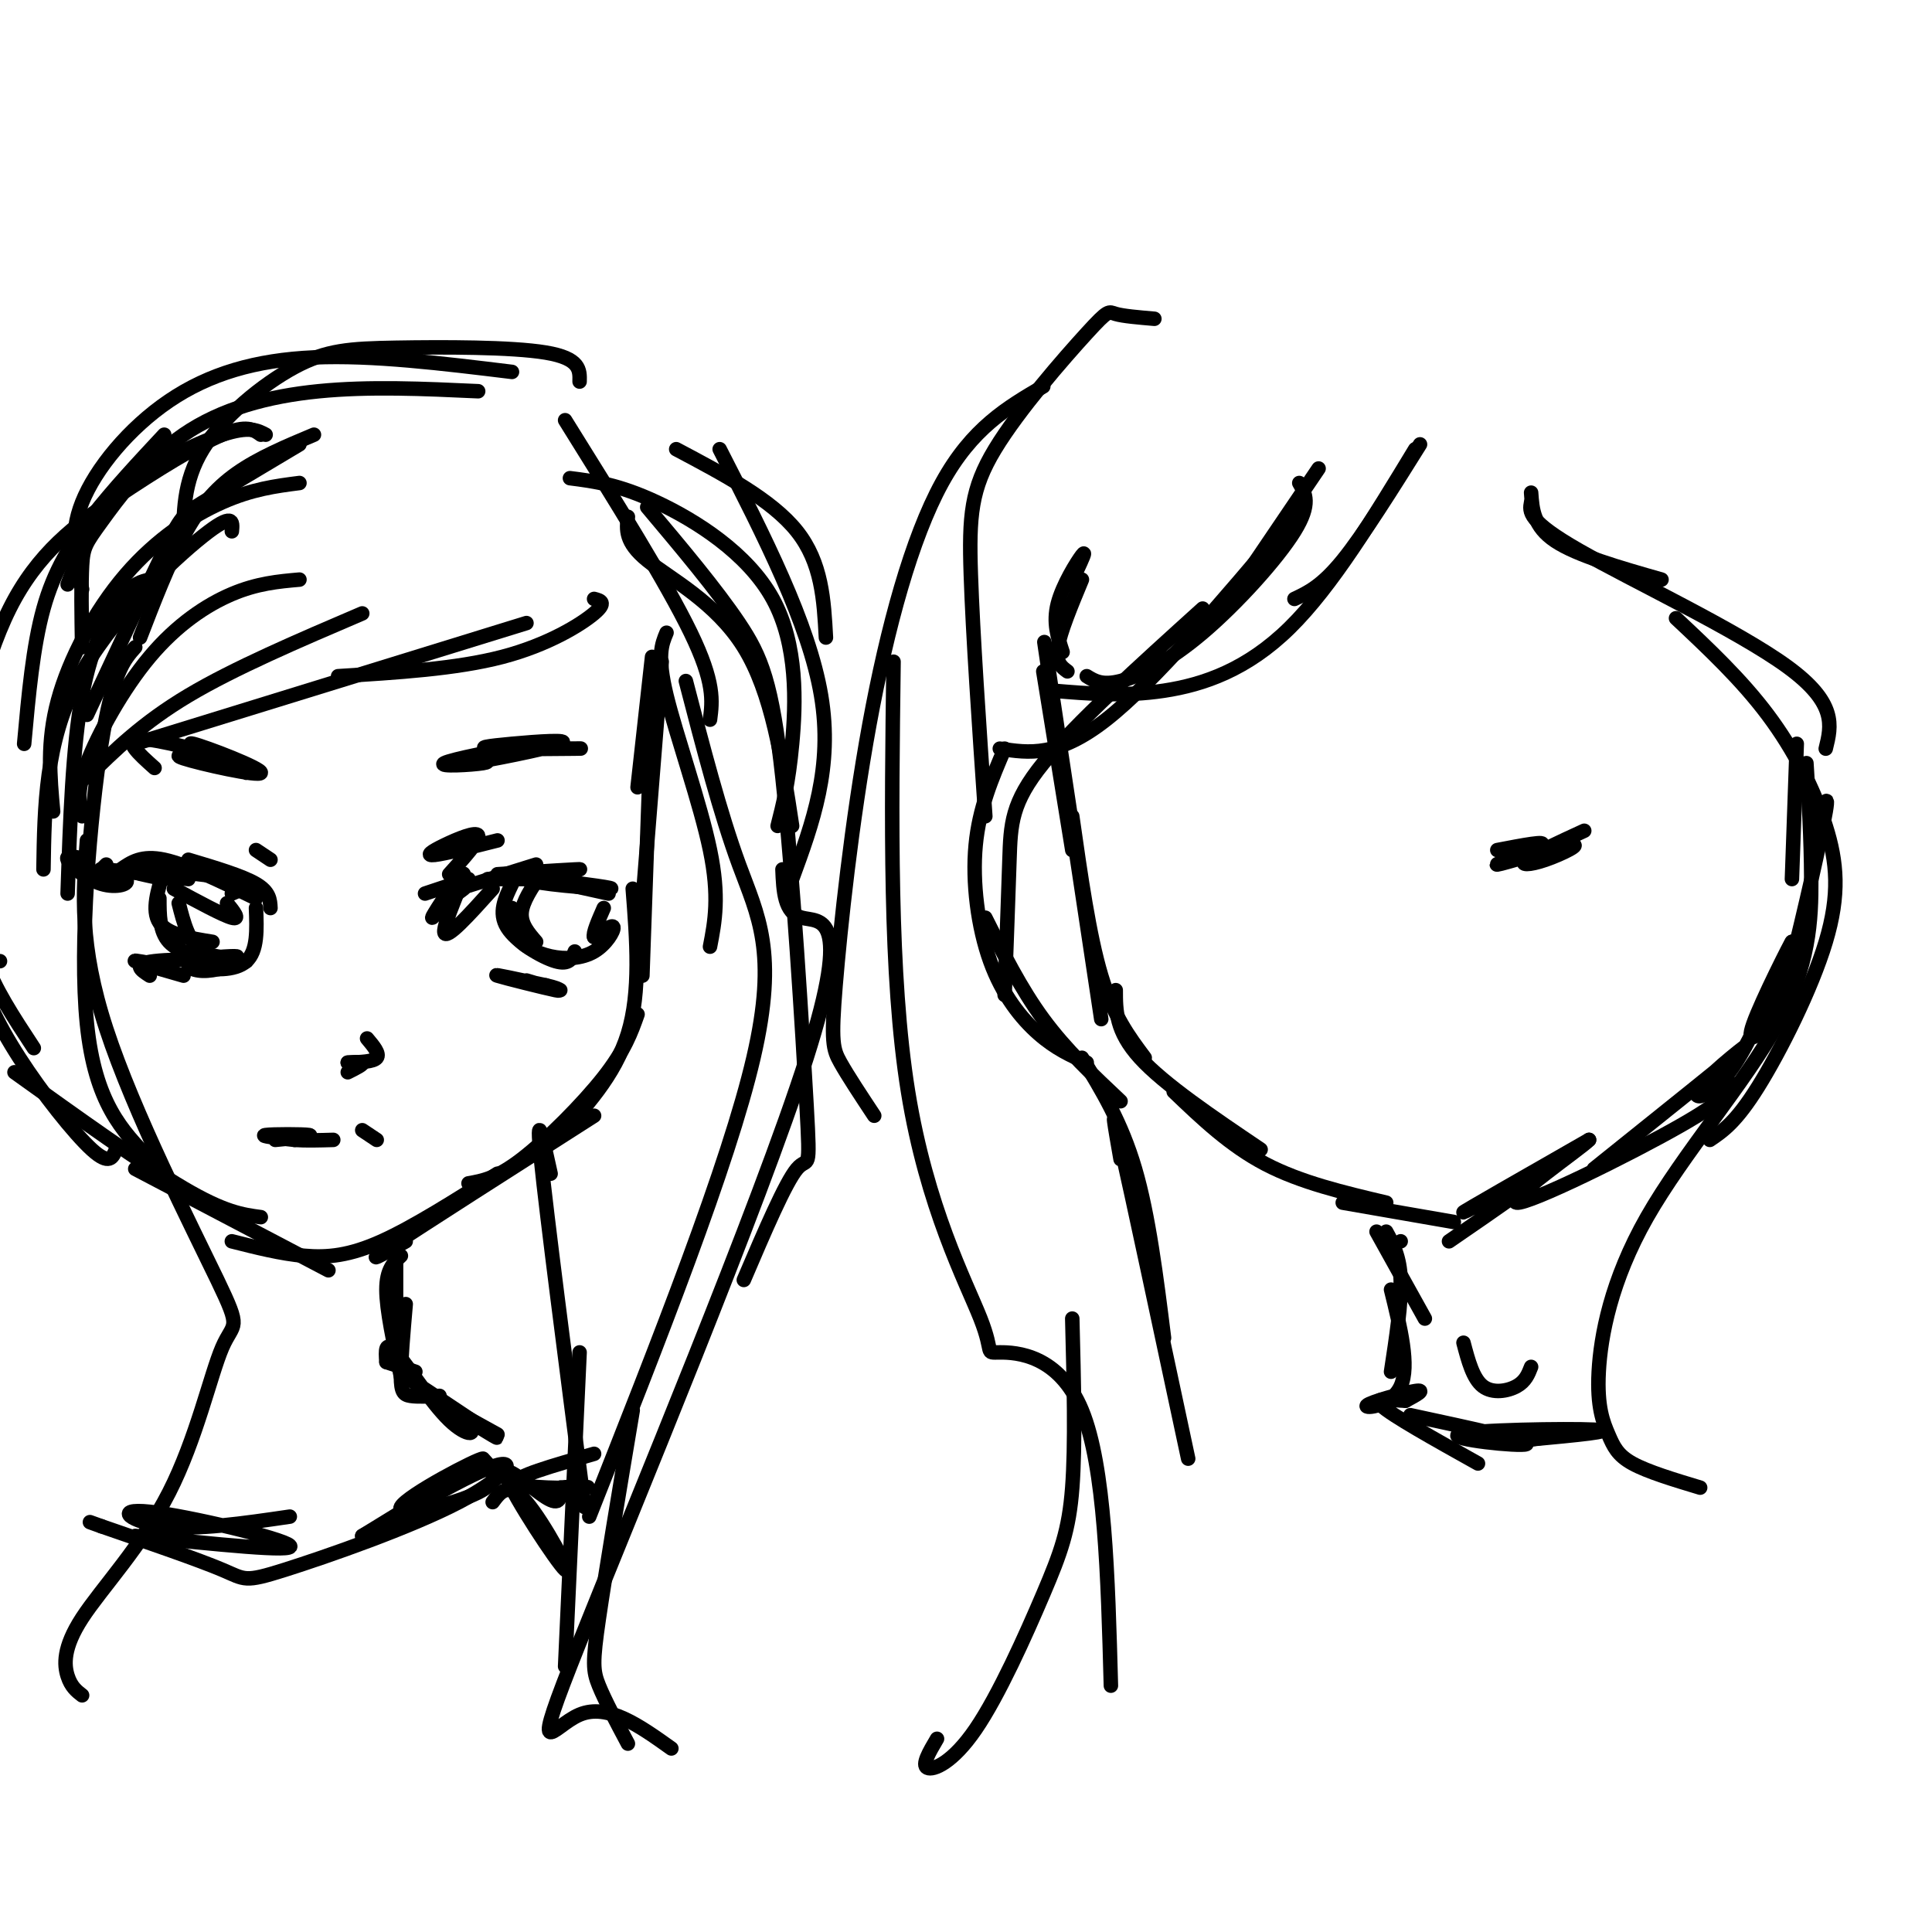 <svg viewBox='0 0 400 400' version='1.1' xmlns='http://www.w3.org/2000/svg' xmlns:xlink='http://www.w3.org/1999/xlink'><g fill='none' stroke='#000000' stroke-width='3' stroke-linecap='round' stroke-linejoin='round'><path d='M135,136c0.000,0.000 -3.000,27.000 -3,27'/><path d='M137,137c0.000,0.000 -4.000,50.000 -4,50'/><path d='M135,145c0.000,0.000 -2.000,57.000 -2,57'/><path d='M131,184c0.833,10.667 1.667,21.333 -1,30c-2.667,8.667 -8.833,15.333 -15,22'/><path d='M132,210c-1.311,3.711 -2.622,7.422 -7,13c-4.378,5.578 -11.822,13.022 -17,17c-5.178,3.978 -8.089,4.489 -11,5'/><path d='M123,231c-17.750,11.333 -35.500,22.667 -42,27c-6.500,4.333 -1.750,1.667 3,-1'/><path d='M103,243c-8.689,5.511 -17.378,11.022 -24,14c-6.622,2.978 -11.178,3.422 -16,3c-4.822,-0.422 -9.911,-1.711 -15,-3'/><path d='M68,263c0.000,0.000 -40.000,-21.000 -40,-21'/><path d='M54,252c-3.750,-0.500 -7.500,-1.000 -16,-6c-8.500,-5.000 -21.750,-14.500 -35,-24'/><path d='M24,238c-0.679,1.661 -1.357,3.321 -5,0c-3.643,-3.321 -10.250,-11.625 -15,-19c-4.750,-7.375 -7.643,-13.821 -8,-17c-0.357,-3.179 1.821,-3.089 4,-3'/><path d='M7,217c-4.167,-6.333 -8.333,-12.667 -10,-18c-1.667,-5.333 -0.833,-9.667 0,-14'/><path d='M216,139c0.000,0.000 6.000,37.000 6,37'/><path d='M218,145c-1.333,-9.000 -2.667,-18.000 -1,-7c1.667,11.000 6.333,42.000 11,73'/><path d='M222,169c1.750,12.333 3.500,24.667 6,33c2.500,8.333 5.750,12.667 9,17'/><path d='M231,205c0.000,4.250 0.000,8.500 5,14c5.000,5.500 15.000,12.250 25,19'/><path d='M243,226c5.833,5.583 11.667,11.167 19,15c7.333,3.833 16.167,5.917 25,8'/><path d='M278,249c0.000,0.000 23.000,4.000 23,4'/><path d='M300,257c10.378,-7.133 20.756,-14.267 19,-14c-1.756,0.267 -15.644,7.933 -16,8c-0.356,0.067 12.822,-7.467 26,-15'/><path d='M329,236c-1.274,1.464 -17.458,12.625 -15,13c2.458,0.375 23.560,-10.036 34,-16c10.440,-5.964 10.220,-7.482 10,-9'/><path d='M330,242c14.220,-11.399 28.440,-22.798 31,-25c2.560,-2.202 -6.542,4.792 -9,8c-2.458,3.208 1.726,2.631 6,-3c4.274,-5.631 8.637,-16.315 13,-27'/><path d='M371,195c0.066,-0.400 -6.270,12.100 -8,17c-1.730,4.900 1.144,2.200 3,0c1.856,-2.200 2.692,-3.900 5,-13c2.308,-9.100 6.088,-25.600 7,-31c0.912,-5.400 -1.044,0.300 -3,6'/><path d='M371,182c0.000,0.000 1.000,-28.000 1,-28'/><path d='M221,139c-1.250,-0.917 -2.500,-1.833 -2,-5c0.500,-3.167 2.750,-8.583 5,-14'/><path d='M220,135c-1.000,-3.044 -2.000,-6.089 -1,-10c1.000,-3.911 4.000,-8.689 5,-10c1.000,-1.311 0.000,0.844 -1,3'/><path d='M273,97c0.000,0.000 -21.000,31.000 -21,31'/><path d='M269,100c1.262,2.155 2.524,4.310 -1,10c-3.524,5.690 -11.833,14.917 -19,21c-7.167,6.083 -13.190,9.024 -17,10c-3.810,0.976 -5.405,-0.012 -7,-1'/><path d='M267,108c-14.000,16.583 -28.000,33.167 -38,41c-10.000,7.833 -16.000,6.917 -22,6'/><path d='M249,126c-13.178,11.911 -26.356,23.822 -33,32c-6.644,8.178 -6.756,12.622 -7,20c-0.244,7.378 -0.622,17.689 -1,28'/><path d='M208,155c-2.637,6.149 -5.274,12.298 -6,20c-0.726,7.702 0.458,16.958 3,24c2.542,7.042 6.440,11.869 10,15c3.560,3.131 6.780,4.565 10,6'/><path d='M204,190c3.667,7.333 7.333,14.667 12,21c4.667,6.333 10.333,11.667 16,17'/><path d='M224,219c4.083,6.667 8.167,13.333 11,23c2.833,9.667 4.417,22.333 6,35'/><path d='M232,240c-1.167,-6.667 -2.333,-13.333 0,-3c2.333,10.333 8.167,37.667 14,65'/><path d='M294,92c-5.833,9.333 -11.667,18.667 -16,24c-4.333,5.333 -7.167,6.667 -10,8'/><path d='M293,93c-8.600,14.178 -17.200,28.356 -26,37c-8.800,8.644 -17.800,11.756 -26,13c-8.200,1.244 -15.600,0.622 -23,0'/><path d='M317,102c0.250,3.500 0.500,7.000 5,10c4.500,3.000 13.250,5.500 22,8'/><path d='M317,104c-0.378,1.933 -0.756,3.867 10,10c10.756,6.133 32.644,16.467 43,24c10.356,7.533 9.178,12.267 8,17'/><path d='M347,128c6.767,6.354 13.534,12.708 19,20c5.466,7.292 9.630,15.522 12,23c2.370,7.478 2.946,14.206 0,24c-2.946,9.794 -9.413,22.656 -14,30c-4.587,7.344 -7.293,9.172 -10,11'/><path d='M374,158c0.480,7.725 0.961,15.450 1,24c0.039,8.550 -0.363,17.924 -7,30c-6.637,12.076 -19.508,26.855 -27,40c-7.492,13.145 -9.606,24.658 -10,32c-0.394,7.342 0.932,10.515 2,13c1.068,2.485 1.876,4.281 5,6c3.124,1.719 8.562,3.359 14,5'/><path d='M285,255c0.000,0.000 10.000,18.000 10,18'/><path d='M287,255c1.417,2.583 2.833,5.167 3,10c0.167,4.833 -0.917,11.917 -2,19'/><path d='M288,267c1.946,7.899 3.893,15.798 2,20c-1.893,4.202 -7.625,4.708 -7,4c0.625,-0.708 7.607,-2.631 10,-3c2.393,-0.369 0.196,0.815 -2,2'/><path d='M291,290c-2.311,0.000 -7.089,-1.000 -5,1c2.089,2.000 11.044,7.000 20,12'/><path d='M292,293c12.637,2.720 25.274,5.440 24,6c-1.274,0.560 -16.458,-1.042 -14,-2c2.458,-0.958 22.560,-1.274 28,-1c5.440,0.274 -3.780,1.137 -13,2'/><path d='M317,298c-1.000,0.167 3.000,-0.417 7,-1'/><path d='M290,257c0.000,0.000 0.000,0.000 0,0'/><path d='M303,278c0.978,3.711 1.956,7.422 4,9c2.044,1.578 5.156,1.022 7,0c1.844,-1.022 2.422,-2.511 3,-4'/><path d='M123,124c1.356,0.356 2.711,0.711 0,3c-2.711,2.289 -9.489,6.511 -19,9c-9.511,2.489 -21.756,3.244 -34,4'/><path d='M109,129c0.000,0.000 -81.000,25.000 -81,25'/><path d='M75,127c-13.250,5.667 -26.500,11.333 -36,17c-9.500,5.667 -15.250,11.333 -21,17'/><path d='M62,120c-4.375,0.387 -8.750,0.774 -14,3c-5.250,2.226 -11.375,6.292 -17,13c-5.625,6.708 -10.750,16.060 -13,22c-2.250,5.940 -1.625,8.470 -1,11'/><path d='M48,110c0.200,-2.044 0.400,-4.089 -6,1c-6.400,5.089 -19.400,17.311 -26,30c-6.600,12.689 -6.800,25.844 -7,39'/><path d='M31,120c-1.711,0.378 -3.422,0.756 -6,4c-2.578,3.244 -6.022,9.356 -8,20c-1.978,10.644 -2.489,25.822 -3,41'/><path d='M28,134c-2.333,2.622 -4.667,5.244 -7,20c-2.333,14.756 -4.667,41.644 -3,58c1.667,16.356 7.333,22.178 13,28'/><path d='M18,174c-0.831,10.825 -1.663,21.651 4,39c5.663,17.349 17.820,41.222 23,52c5.180,10.778 3.382,8.463 1,14c-2.382,5.537 -5.350,18.928 -11,30c-5.650,11.072 -13.983,19.827 -18,26c-4.017,6.173 -3.719,9.764 -3,12c0.719,2.236 1.860,3.118 3,4'/><path d='M138,131c-1.000,2.378 -2.000,4.756 0,13c2.000,8.244 7.000,22.356 9,32c2.000,9.644 1.000,14.822 0,20'/><path d='M142,141c3.556,13.711 7.111,27.422 11,38c3.889,10.578 8.111,18.022 3,40c-5.111,21.978 -19.556,58.489 -34,95'/><path d='M114,243c-1.583,-7.250 -3.167,-14.500 -2,-3c1.167,11.500 5.083,41.750 9,72'/><path d='M120,280c0.000,0.000 -3.000,65.000 -3,65'/><path d='M131,292c-2.822,16.867 -5.644,33.733 -7,43c-1.356,9.267 -1.244,10.933 0,14c1.244,3.067 3.622,7.533 6,12'/><path d='M82,258c0.000,0.000 0.000,16.000 0,16'/><path d='M83,260c-1.500,1.417 -3.000,2.833 -3,7c0.000,4.167 1.500,11.083 3,18'/><path d='M84,270c-0.511,5.889 -1.022,11.778 -1,15c0.022,3.222 0.578,3.778 2,4c1.422,0.222 3.711,0.111 6,0'/><path d='M80,282c0.000,0.000 6.000,2.000 6,2'/><path d='M80,282c-0.169,-2.329 -0.338,-4.659 2,-2c2.338,2.659 7.185,10.306 11,14c3.815,3.694 6.600,3.433 3,0c-3.600,-3.433 -13.585,-10.040 -12,-9c1.585,1.040 14.738,9.726 18,12c3.262,2.274 -3.369,-1.863 -10,-6'/><path d='M92,291c0.167,0.000 5.583,3.000 11,6'/><path d='M100,302c2.042,2.226 4.083,4.452 -1,7c-5.083,2.548 -17.292,5.417 -16,3c1.292,-2.417 16.083,-10.119 17,-10c0.917,0.119 -12.042,8.060 -25,16'/><path d='M75,318c1.835,-0.901 18.923,-11.153 26,-14c7.077,-2.847 4.144,1.711 -6,7c-10.144,5.289 -27.500,11.309 -36,14c-8.500,2.691 -8.143,2.055 -13,0c-4.857,-2.055 -14.929,-5.527 -25,-9'/><path d='M21,316c-4.167,-1.500 -2.083,-0.750 0,0'/><path d='M28,318c16.738,1.738 33.476,3.476 32,2c-1.476,-1.476 -21.167,-6.167 -29,-7c-7.833,-0.833 -3.810,2.190 3,3c6.810,0.810 16.405,-0.595 26,-2'/><path d='M88,185c0.000,0.000 9.000,-3.000 9,-3'/><path d='M92,187c0.000,0.000 4.000,-3.000 4,-3'/><path d='M92,187c-1.702,2.161 -3.405,4.321 -2,2c1.405,-2.321 5.917,-9.125 6,-8c0.083,1.125 -4.262,10.179 -4,12c0.262,1.821 5.131,-3.589 10,-9'/><path d='M95,184c0.000,0.000 16.000,-5.000 16,-5'/><path d='M101,182c0.000,0.000 13.000,0.000 13,0'/><path d='M103,181c9.012,-0.577 18.024,-1.155 17,-1c-1.024,0.155 -12.083,1.042 -11,2c1.083,0.958 14.310,1.988 17,2c2.690,0.012 -5.155,-0.994 -13,-2'/><path d='M113,182c0.000,0.167 6.500,1.583 13,3'/><path d='M47,187c1.417,1.750 2.833,3.500 1,3c-1.833,-0.500 -6.917,-3.250 -12,-6'/><path d='M56,188c-0.083,-1.667 -0.167,-3.333 -3,-5c-2.833,-1.667 -8.417,-3.333 -14,-5'/><path d='M53,186c-7.167,-3.500 -14.333,-7.000 -19,-8c-4.667,-1.000 -6.833,0.500 -9,2'/><path d='M48,185c2.356,-1.000 4.711,-2.000 0,-3c-4.711,-1.000 -16.489,-2.000 -20,-2c-3.511,0.000 1.244,1.000 6,2'/><path d='M39,182c-8.263,-1.002 -16.526,-2.003 -18,-2c-1.474,0.003 3.842,1.011 5,2c1.158,0.989 -1.842,1.959 -5,1c-3.158,-0.959 -6.474,-3.845 -7,-5c-0.526,-1.155 1.737,-0.577 4,0'/><path d='M22,179c0.000,0.000 -1.000,1.000 -1,1'/><path d='M93,181c3.190,-3.530 6.381,-7.060 6,-8c-0.381,-0.940 -4.333,0.708 -7,2c-2.667,1.292 -4.048,2.226 -2,2c2.048,-0.226 7.524,-1.613 13,-3'/><path d='M56,178c0.000,0.000 -3.000,-2.000 -3,-2'/><path d='M97,157c2.643,0.315 5.286,0.631 3,1c-2.286,0.369 -9.500,0.792 -8,0c1.500,-0.792 11.714,-2.798 14,-3c2.286,-0.202 -3.357,1.399 -9,3'/><path d='M97,158c3.377,-0.426 16.319,-2.990 19,-4c2.681,-1.010 -4.900,-0.467 -10,0c-5.100,0.467 -7.719,0.856 -4,1c3.719,0.144 13.777,0.041 17,0c3.223,-0.041 -0.388,-0.021 -4,0'/><path d='M51,160c-6.756,-3.304 -13.512,-6.607 -11,-6c2.512,0.607 14.292,5.125 14,6c-0.292,0.875 -12.655,-1.893 -16,-3c-3.345,-1.107 2.327,-0.554 8,0'/><path d='M46,157c-2.667,-1.156 -13.333,-4.044 -17,-4c-3.667,0.044 -0.333,3.022 3,6'/><path d='M112,181c-1.917,2.833 -3.833,5.667 -4,8c-0.167,2.333 1.417,4.167 3,6'/><path d='M106,183c-1.444,2.978 -2.889,5.956 -1,9c1.889,3.044 7.111,6.156 10,7c2.889,0.844 3.444,-0.578 4,-2'/><path d='M106,188c-0.136,2.096 -0.271,4.191 1,6c1.271,1.809 3.949,3.330 7,4c3.051,0.670 6.475,0.488 9,-1c2.525,-1.488 4.150,-4.282 4,-5c-0.150,-0.718 -2.075,0.641 -4,2'/><path d='M123,194c-0.333,-0.667 0.833,-3.333 2,-6'/><path d='M34,180c-1.333,4.250 -2.667,8.500 -1,11c1.667,2.500 6.333,3.250 11,4'/><path d='M33,186c0.000,3.417 0.000,6.833 2,9c2.000,2.167 6.000,3.083 10,4'/><path d='M37,196c0.622,1.556 1.244,3.111 4,4c2.756,0.889 7.644,1.111 10,-1c2.356,-2.111 2.178,-6.556 2,-11'/><path d='M37,187c1.046,4.124 2.093,8.249 5,10c2.907,1.751 7.676,1.129 7,1c-0.676,-0.129 -6.797,0.234 -9,1c-2.203,0.766 -0.486,1.933 2,2c2.486,0.067 5.743,-0.967 9,-2'/><path d='M51,199c-2.778,-0.444 -14.222,-0.556 -19,0c-4.778,0.556 -2.889,1.778 -1,3'/><path d='M38,202c-4.667,-1.333 -9.333,-2.667 -10,-3c-0.667,-0.333 2.667,0.333 6,1'/><path d='M109,203c4.089,1.222 8.178,2.444 6,2c-2.178,-0.444 -10.622,-2.556 -12,-3c-1.378,-0.444 4.311,0.778 10,2'/><path d='M113,204c2.167,0.500 2.583,0.750 3,1'/><path d='M76,215c1.333,1.583 2.667,3.167 2,4c-0.667,0.833 -3.333,0.917 -6,1'/><path d='M72,220c-0.133,0.067 2.533,-0.267 3,0c0.467,0.267 -1.267,1.133 -3,2'/><path d='M57,236c4.089,-0.400 8.178,-0.800 7,-1c-1.178,-0.200 -7.622,-0.200 -9,0c-1.378,0.200 2.311,0.600 6,1'/><path d='M61,236c2.333,0.167 5.167,0.083 8,0'/><path d='M75,234c0.000,0.000 3.000,2.000 3,2'/><path d='M65,90c-5.733,2.400 -11.467,4.800 -16,8c-4.533,3.200 -7.867,7.200 -11,13c-3.133,5.800 -6.067,13.400 -9,21'/><path d='M62,92c-7.911,4.711 -15.822,9.422 -20,12c-4.178,2.578 -4.622,3.022 -8,10c-3.378,6.978 -9.689,20.489 -16,34'/><path d='M62,100c-4.911,0.631 -9.821,1.262 -16,4c-6.179,2.738 -13.625,7.583 -20,15c-6.375,7.417 -11.679,17.405 -14,26c-2.321,8.595 -1.661,15.798 -1,23'/><path d='M54,90c-1.470,-1.060 -2.940,-2.119 -8,0c-5.060,2.119 -13.708,7.417 -22,13c-8.292,5.583 -16.226,11.452 -22,23c-5.774,11.548 -9.387,28.774 -13,46'/><path d='M34,90c-5.311,5.689 -10.622,11.378 -15,17c-4.378,5.622 -7.822,11.178 -10,19c-2.178,7.822 -3.089,17.911 -4,28'/><path d='M99,81c-11.260,-0.518 -22.520,-1.037 -33,0c-10.480,1.037 -20.180,3.628 -28,9c-7.820,5.372 -13.759,13.523 -17,18c-3.241,4.477 -3.783,5.279 -4,9c-0.217,3.721 -0.108,10.360 0,17'/><path d='M55,90c-1.711,-0.911 -3.422,-1.822 -9,0c-5.578,1.822 -15.022,6.378 -21,12c-5.978,5.622 -8.489,12.311 -11,19'/><path d='M117,87c10.500,16.833 21.000,33.667 26,44c5.000,10.333 4.500,14.167 4,18'/><path d='M130,107c-0.311,2.622 -0.622,5.244 4,9c4.622,3.756 14.178,8.644 20,18c5.822,9.356 7.911,23.178 10,37'/><path d='M118,99c5.030,0.643 10.060,1.286 18,5c7.940,3.714 18.792,10.500 24,20c5.208,9.500 4.774,21.714 4,30c-0.774,8.286 -1.887,12.643 -3,17'/><path d='M134,105c7.161,8.514 14.322,17.027 19,24c4.678,6.973 6.872,12.405 9,32c2.128,19.595 4.188,53.352 5,68c0.812,14.648 0.375,10.185 -2,13c-2.375,2.815 -6.687,12.907 -11,23'/><path d='M162,180c0.183,4.501 0.367,9.002 4,10c3.633,0.998 10.716,-1.506 1,29c-9.716,30.506 -36.231,94.021 -47,121c-10.769,26.979 -5.791,17.423 0,15c5.791,-2.423 12.396,2.289 19,7'/><path d='M102,311c1.630,-2.196 3.260,-4.392 7,0c3.740,4.392 9.590,15.373 8,14c-1.590,-1.373 -10.620,-15.100 -12,-19c-1.380,-3.900 4.892,2.029 8,4c3.108,1.971 3.054,-0.014 3,-2'/><path d='M116,308c2.619,-0.321 7.667,-0.125 5,0c-2.667,0.125 -13.048,0.179 -14,-1c-0.952,-1.179 7.524,-3.589 16,-6'/><path d='M120,79c0.061,-2.405 0.121,-4.810 -7,-6c-7.121,-1.190 -21.424,-1.164 -31,-1c-9.576,0.164 -14.424,0.467 -21,4c-6.576,3.533 -14.879,10.295 -19,17c-4.121,6.705 -4.061,13.352 -4,20'/><path d='M106,77c-14.470,-1.768 -28.940,-3.536 -41,-3c-12.060,0.536 -21.708,3.375 -30,9c-8.292,5.625 -15.226,14.036 -18,21c-2.774,6.964 -1.387,12.482 0,18'/><path d='M140,93c9.917,5.250 19.833,10.500 25,17c5.167,6.500 5.583,14.250 6,22'/><path d='M149,93c9.250,18.083 18.500,36.167 21,51c2.500,14.833 -1.750,26.417 -6,38'/><path d='M239,66c-3.233,-0.276 -6.466,-0.552 -8,-1c-1.534,-0.448 -1.370,-1.069 -6,4c-4.630,5.069 -14.054,15.826 -19,24c-4.946,8.174 -5.413,13.764 -5,26c0.413,12.236 1.707,31.118 3,50'/><path d='M216,80c-7.386,4.317 -14.772,8.635 -21,20c-6.228,11.365 -11.298,29.778 -15,50c-3.702,20.222 -6.035,42.252 -7,54c-0.965,11.748 -0.561,13.214 1,16c1.561,2.786 4.281,6.893 7,11'/><path d='M185,137c-0.435,32.501 -0.871,65.002 3,89c3.871,23.998 12.048,39.494 15,47c2.952,7.506 0.679,7.021 4,7c3.321,-0.021 12.234,0.423 17,12c4.766,11.577 5.383,34.289 6,57'/><path d='M222,273c0.338,13.077 0.676,26.153 0,35c-0.676,8.847 -2.367,13.464 -6,22c-3.633,8.536 -9.209,20.990 -14,28c-4.791,7.010 -8.797,8.574 -10,8c-1.203,-0.574 0.399,-3.287 2,-6'/><path d='M310,176c5.305,-1.019 10.610,-2.038 9,-1c-1.610,1.038 -10.136,4.132 -9,4c1.136,-0.132 11.933,-3.489 15,-4c3.067,-0.511 -1.597,1.824 -5,3c-3.403,1.176 -5.544,1.193 -4,0c1.544,-1.193 6.772,-3.597 12,-6'/></g>
</svg>